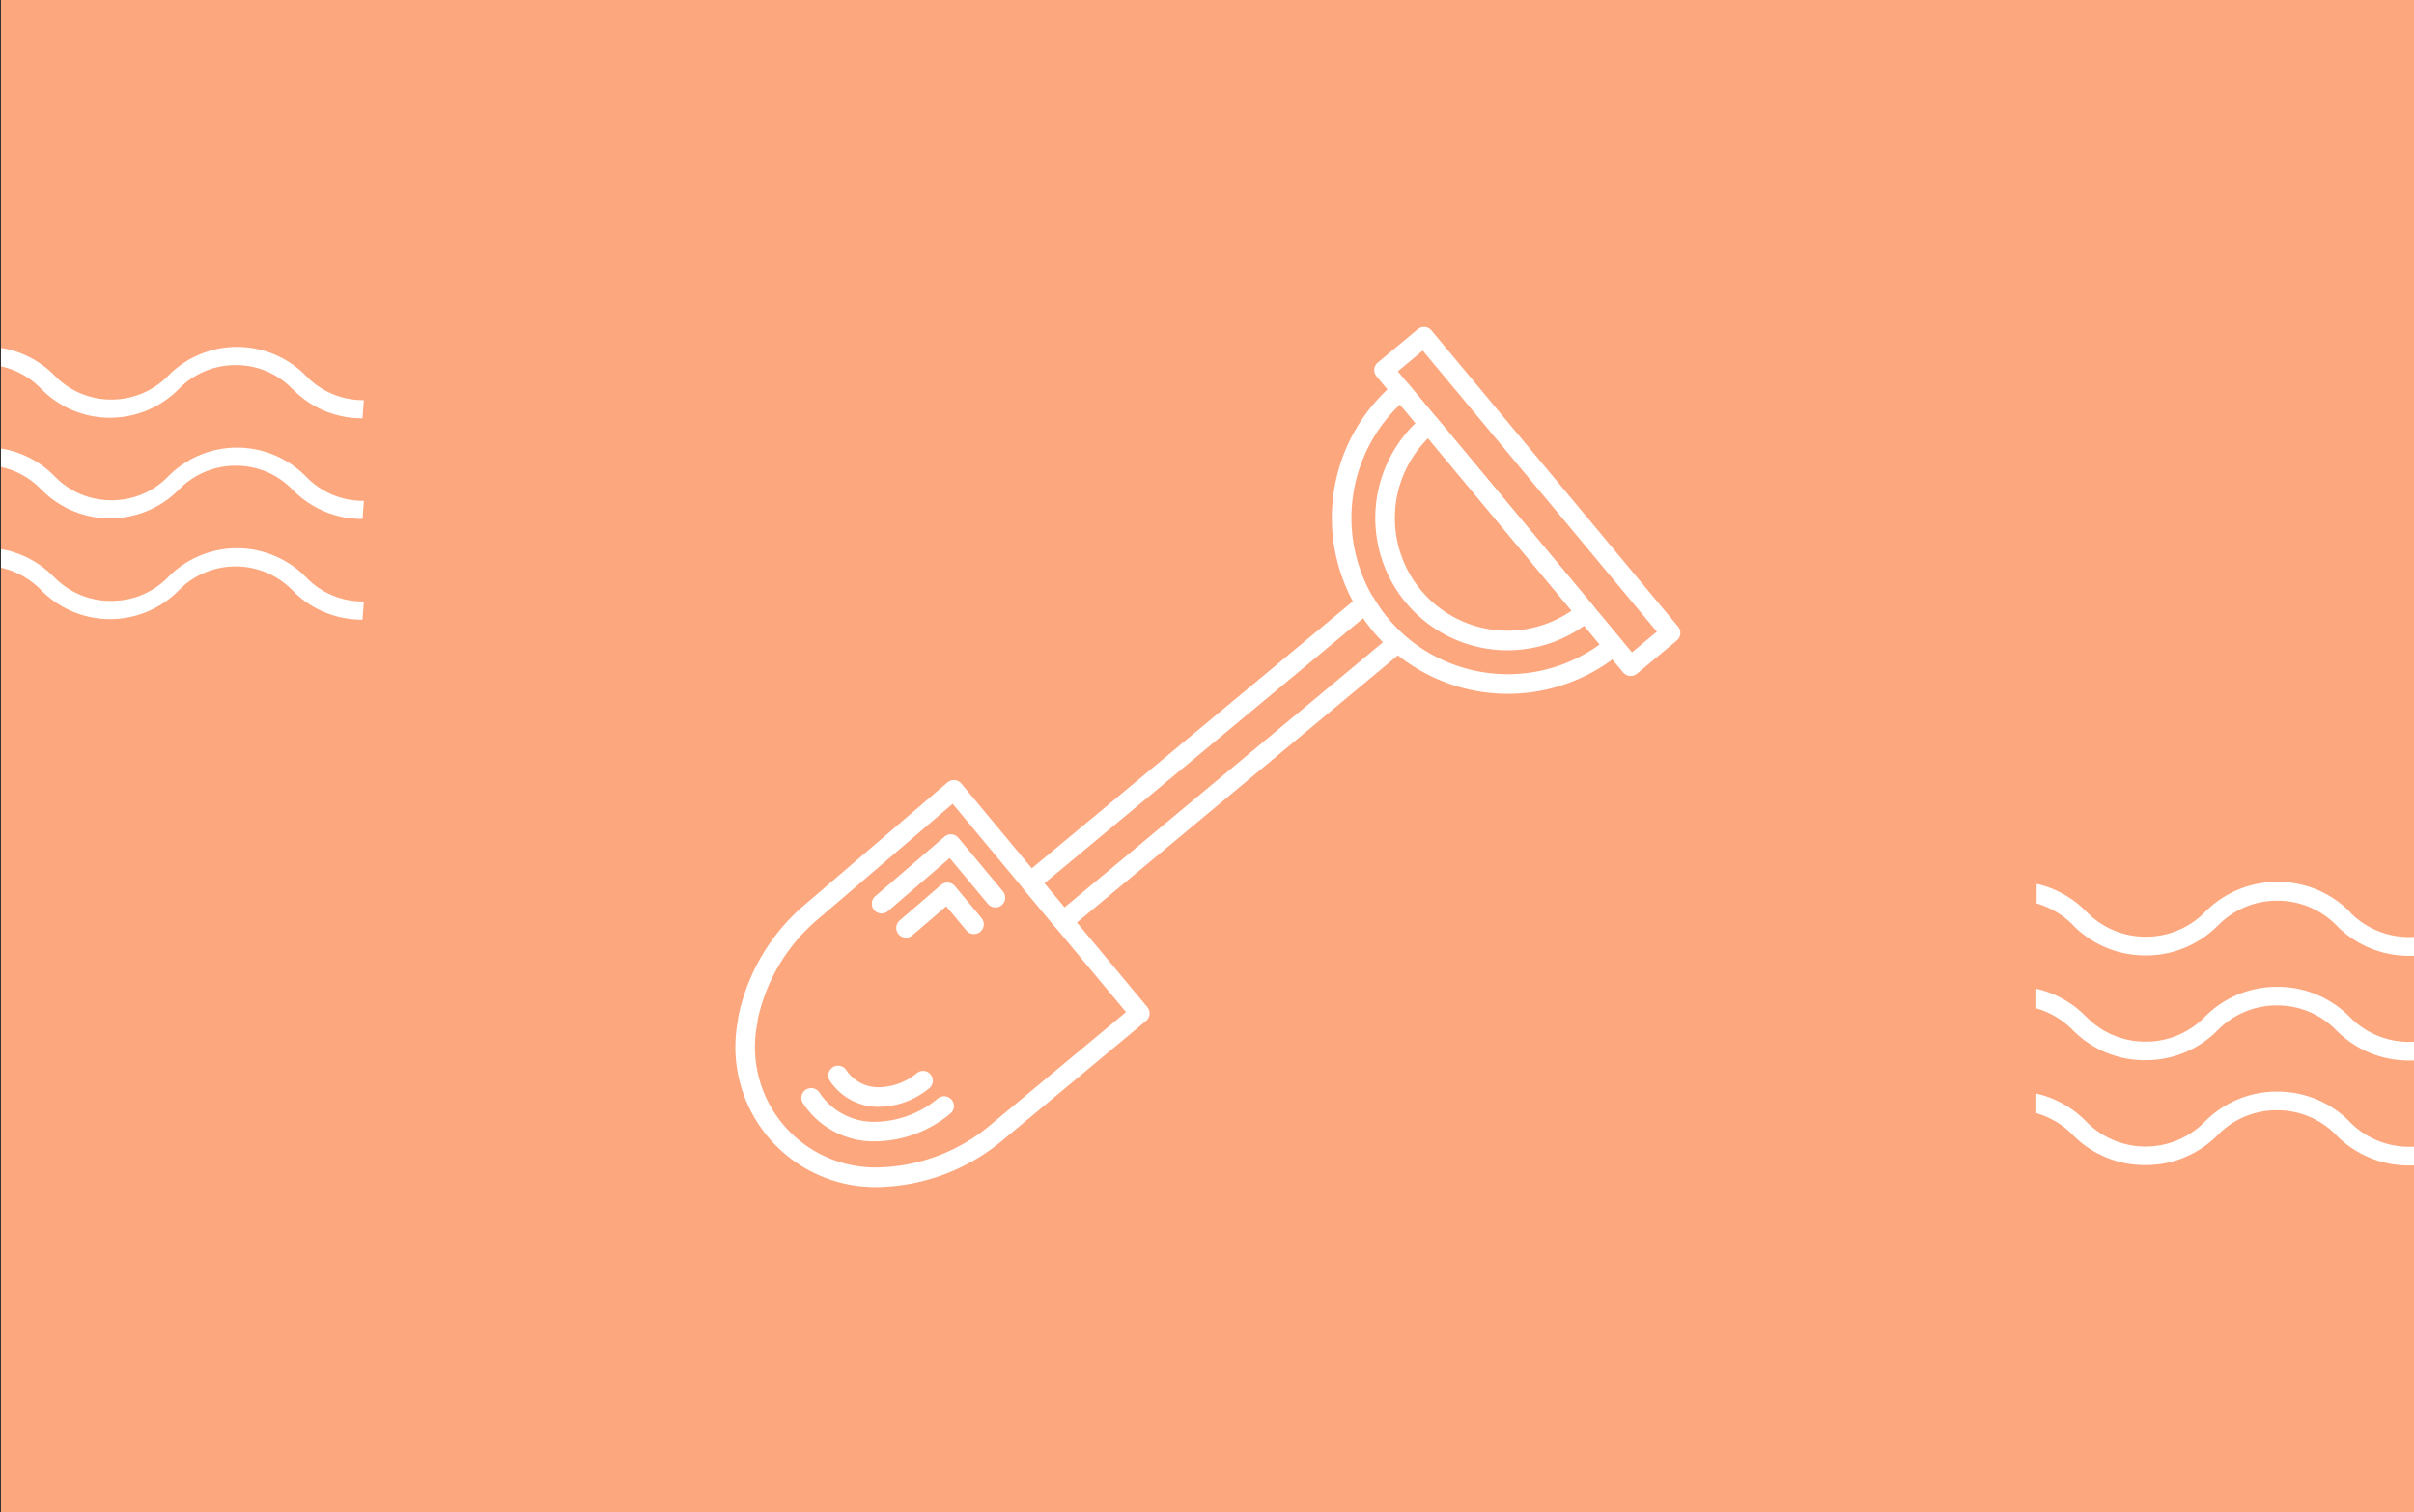 <svg xmlns="http://www.w3.org/2000/svg" viewBox="0 0 246.61 154.52"><rect x="0" y="0" width="246.61" height="154.52" fill="#333333" stroke="none"/><defs><style>.cls-1{fill:#fda77f;}.cls-2{fill:#fff;}.cls-3{fill:none;stroke:#fff;stroke-linecap:round;stroke-linejoin:round;stroke-width:2px;}</style></defs><g id="Nouvelles_versions" data-name="Nouvelles versions"><rect class="cls-1" x="0.1" width="246.61" height="154.52"/><path class="cls-2" d="M246.64,117.15a8.47,8.47,0,0,1-6.52-2.46l-.15-.16a10.3,10.3,0,0,0-7.33-3h0a10.3,10.3,0,0,0-7.33,3l-.12.12a8.47,8.47,0,0,1-12,0l-.16-.16a10.26,10.26,0,0,0-5-2.76v2a8.45,8.45,0,0,1,3.65,2.15l.15.15a10.3,10.3,0,0,0,7.33,3h0a10.3,10.3,0,0,0,7.33-3l.12-.12a8.4,8.4,0,0,1,6-2.48h0a8.4,8.4,0,0,1,6,2.48l.15.16a10.37,10.37,0,0,0,7.34,3c.19,0,.39,0,.59,0v-1.9Z"/><path class="cls-2" d="M246.64,106.43a8.45,8.45,0,0,1-6.52-2.46l-.15-.15a10.31,10.31,0,0,0-7.33-3h0a10.3,10.3,0,0,0-7.33,3l-.12.12a8.38,8.38,0,0,1-6,2.48h0a8.4,8.4,0,0,1-6-2.48l-.16-.15a10.2,10.2,0,0,0-5-2.77v2a8.51,8.51,0,0,1,3.65,2.15l.15.15a10.3,10.3,0,0,0,7.33,3h0a10.3,10.3,0,0,0,7.33-3l.12-.12a8.4,8.4,0,0,1,6-2.48h0a8.4,8.4,0,0,1,6,2.48l.15.15a10.37,10.37,0,0,0,7.33,3l.6,0v-1.9Z"/><path class="cls-2" d="M246.64,95.72a8.47,8.47,0,0,1-6.52-2.46L240,93.1a10.34,10.34,0,0,0-7.33-3h0a10.3,10.3,0,0,0-7.33,3l-.12.12a8.42,8.42,0,0,1-6,2.48h0a8.4,8.4,0,0,1-6-2.48l-.16-.16a10.26,10.26,0,0,0-5-2.76v2a8.45,8.45,0,0,1,3.65,2.15l.15.16a10.33,10.33,0,0,0,7.33,3h0a10.3,10.3,0,0,0,7.33-3l.12-.11a8.4,8.4,0,0,1,6-2.48h0a8.43,8.43,0,0,1,6,2.47l.15.16a10.33,10.33,0,0,0,7.34,3h.59V95.72Z"/><path class="cls-2" d="M37.17,61.45H37.1a8,8,0,0,1-5.74-2.38l-.15-.15a9.93,9.93,0,0,0-7-2.91h0a9.89,9.89,0,0,0-7,2.92l-.08.08a8,8,0,0,1-5.74,2.38h0A8,8,0,0,1,5.57,59l-.15-.14A9.9,9.9,0,0,0,.27,56.13H.1V58a8.17,8.17,0,0,1,4,2.19l.15.15a9.84,9.84,0,0,0,7,2.91h0a9.85,9.85,0,0,0,7-2.92l.08-.08a8.07,8.07,0,0,1,5.74-2.38h0a8.11,8.11,0,0,1,5.75,2.38l.14.15a9.89,9.89,0,0,0,7,2.91h.07Z"/><path class="cls-2" d="M37.17,51.17H37.1a8.07,8.07,0,0,1-5.74-2.38l-.15-.15a9.89,9.89,0,0,0-7-2.91h0a9.89,9.89,0,0,0-7,2.92l-.08.08a8,8,0,0,1-5.74,2.38h0a8,8,0,0,1-5.74-2.38l-.15-.15A9.88,9.88,0,0,0,.27,45.85l-.17,0v1.86a8,8,0,0,1,4,2.19l.16.15a9.84,9.84,0,0,0,7,2.91h0a9.89,9.89,0,0,0,7-2.92l.08-.08a8.07,8.07,0,0,1,5.74-2.38h0a8,8,0,0,1,5.74,2.38l.15.15a9.89,9.89,0,0,0,7,2.91h.07Z"/><path class="cls-2" d="M37.17,40.88H37.1a8.07,8.07,0,0,1-5.74-2.38l-.15-.15a9.89,9.89,0,0,0-7-2.91h0a9.89,9.89,0,0,0-7,2.92l-.08.08a8.07,8.07,0,0,1-5.74,2.38h0a8,8,0,0,1-5.74-2.38l-.15-.15A9.88,9.88,0,0,0,.27,35.57l-.17,0v1.86a8.09,8.09,0,0,1,4,2.19l.15.15a9.84,9.84,0,0,0,7,2.91h0a9.89,9.89,0,0,0,7-2.92l.08-.08a8.07,8.07,0,0,1,5.74-2.38h0a8,8,0,0,1,5.74,2.38l.15.14a9.89,9.89,0,0,0,7,2.92h.07Z"/></g><g id="Picto_de_base" data-name="Picto de base"><path class="cls-3" d="M141,63.79A17,17,0,0,0,164.85,66L143.13,39.89A17,17,0,0,0,141,63.79Z"/><path class="cls-3" d="M144.39,60.93A12.5,12.5,0,0,0,162,62.54L146,43.32A12.51,12.51,0,0,0,144.39,60.93Z"/><rect class="cls-3" x="136.35" y="48.58" width="39.37" height="5.31" transform="translate(95.54 -101.45) rotate(50.21)"/><path class="cls-3" d="M141,63.79a17.1,17.1,0,0,1-1.49-2.14L105.28,90.12l3.33,4,34.18-28.46A17,17,0,0,1,141,63.79Z"/><path class="cls-3" d="M97.44,80.7l19,22.83-14.69,12.23a19.42,19.42,0,0,1-12.05,4.51h0a13.3,13.3,0,0,1-13.3-16l0-.17a19.45,19.45,0,0,1,6.37-10.83Z"/><polyline class="cls-3" points="90.06 92.33 97.14 86.24 101.69 91.71"/><polyline class="cls-3" points="92.56 94.8 96.78 91.17 99.5 94.43"/><path class="cls-3" d="M96.45,113a11.21,11.21,0,0,1-7,2.61h0a7.66,7.66,0,0,1-6.58-3.44"/><path class="cls-3" d="M94.3,110.41a7.23,7.23,0,0,1-4.46,1.67h0a4.93,4.93,0,0,1-4.22-2.2"/></g></svg>